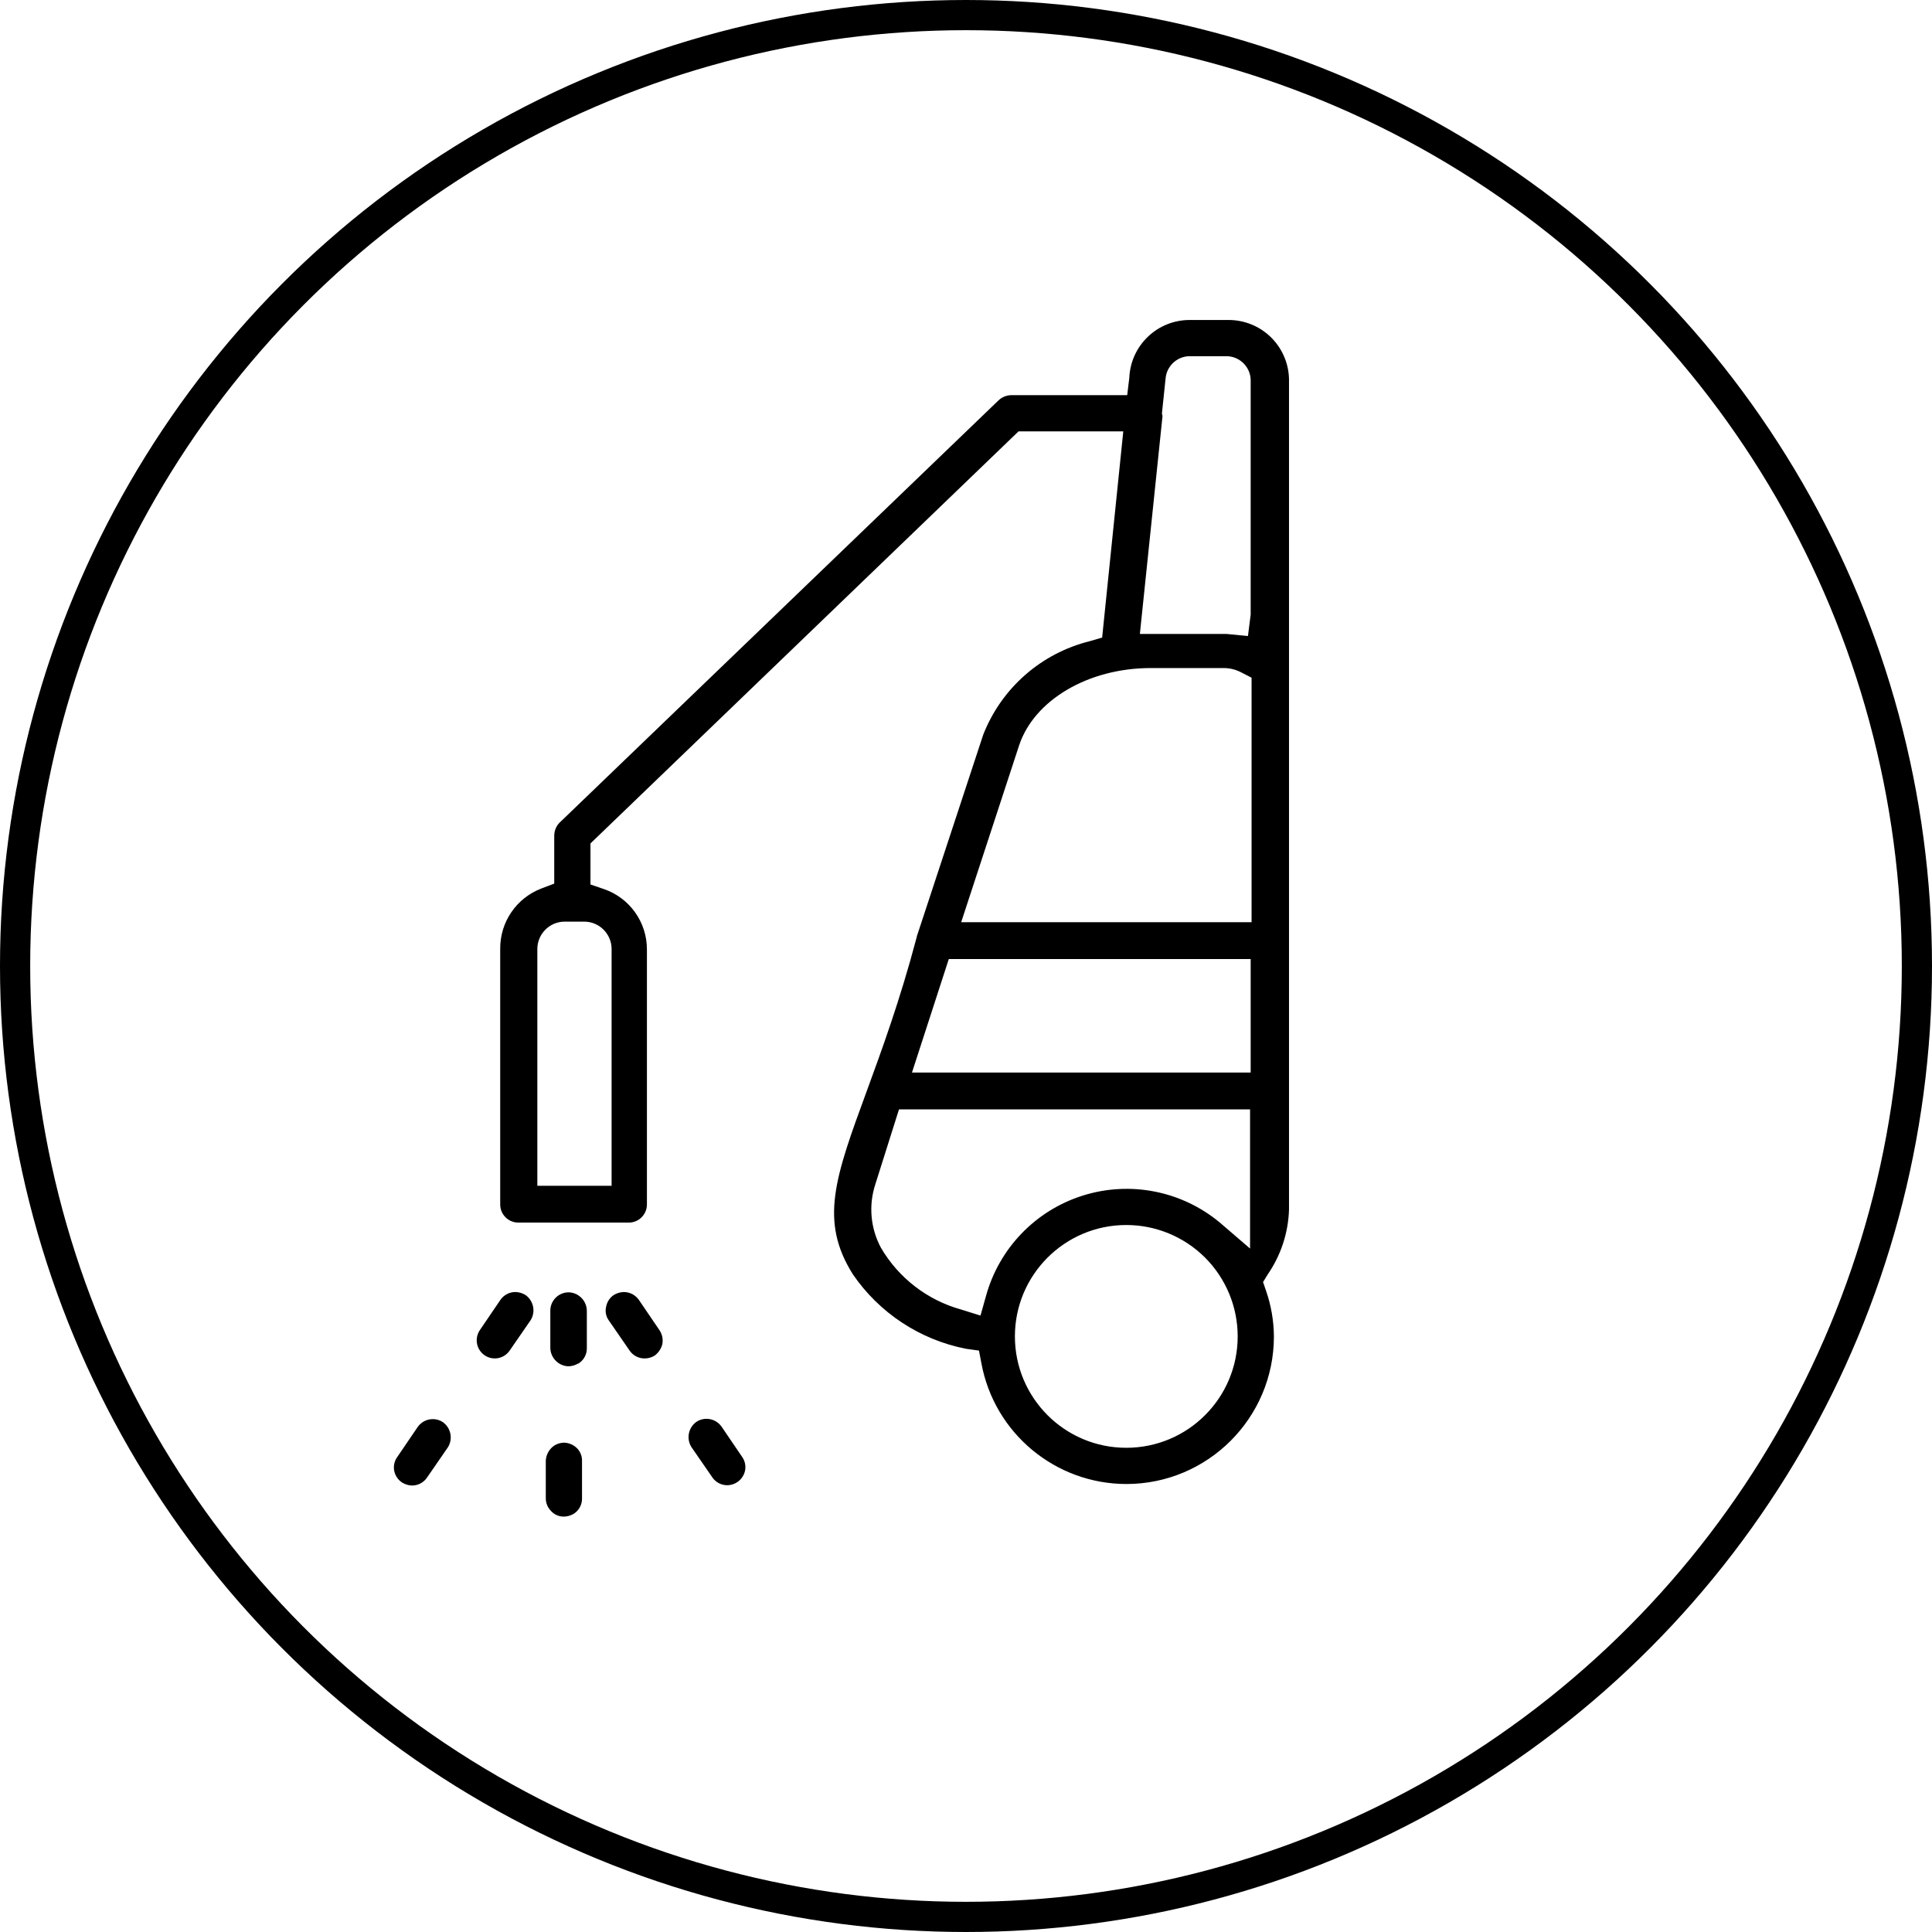 <svg xmlns="http://www.w3.org/2000/svg" width="64" height="64" viewBox="0 0 64 64">
    <g fill="none" fill-rule="evenodd">
        <path fill="#000" fill-rule="nonzero" d="M37.31 49.16c-2.354-.004-4.372-1.685-4.8-4l-.08-.42-.43-.06c-1.526-.299-2.873-1.186-3.75-2.47-1.11-1.77-.59-3.2.46-6.06.49-1.34 1.1-3 1.65-5.08.011-.058.028-.115.05-.17l2.16-6.56c.604-1.545 1.92-2.7 3.53-3.1l.41-.12.7-6.83h-3.47L19.56 27.94v1.36l.44.15c.856.291 1.431 1.096 1.43 2v8.45c0 .331-.269.6-.6.6h-3.66c-.16 0-.312-.063-.424-.176-.113-.112-.176-.265-.176-.424v-8.47c-.007-.888.54-1.686 1.37-2l.42-.16v-1.59c.001-.181.081-.353.22-.47l14.5-13.95c.114-.107.264-.167.42-.17h3.84l.07-.58c.048-1.07.93-1.911 2-1.91h1.29c.54 0 1.056.217 1.432.603.377.386.581.908.568 1.447v27.42c-.024.766-.267 1.508-.7 2.14l-.16.26.1.29c.168.486.256.996.26 1.51 0 2.7-2.19 4.89-4.89 4.89zm0-8.58c-2.038 0-3.69 1.652-3.69 3.69 0 2.038 1.652 3.69 3.69 3.69 2.038 0 3.69-1.652 3.69-3.69 0-.979-.389-1.917-1.08-2.61-.693-.691-1.631-1.08-2.61-1.08zM29 39.22c-.232.698-.167 1.461.18 2.11.586 1.004 1.54 1.74 2.66 2.05l.64.2.18-.64c.433-1.585 1.642-2.842 3.21-3.335 1.566-.494 3.277-.156 4.54.895l1 .86v-4.61H29.78L29 39.22zm-10.3-8.69c-.495.005-.895.405-.9.9v7.85h2.46v-7.85c-.005-.499-.411-.9-.91-.9h-.65zm11.51 5h11.22v-3.76h-10l-1.22 3.76zm7.91-13.4c-2.07 0-3.86 1.06-4.36 2.56l-1.92 5.86h9.62v-8.1l-.35-.18c-.18-.093-.378-.141-.58-.14h-2.41zm.39-8.35L37.76 21h2.87l.71.07.09-.71v-7.71c.023-.444-.316-.823-.76-.85h-1.3c-.406.024-.73.345-.76.75l-.12 1.15.02.08zM16.39 45c-.22 0-.423-.122-.527-.316-.105-.194-.094-.43.027-.614l.68-1c.113-.171.305-.273.51-.27.117.004.23.038.33.1.266.189.34.552.17.83l-.69 1c-.11.168-.299.27-.5.27zM13.65 49.21c-.117-.003-.231-.037-.33-.1-.134-.087-.227-.224-.26-.38-.032-.156 0-.318.09-.45l.68-1c.114-.17.305-.271.51-.27.118 0 .233.034.33.1.266.189.34.552.17.83l-.69 1c-.11.168-.299.27-.5.27zM23.4 47c-.118 0-.233.034-.33.1-.266.189-.34.552-.17.83l.69 1c.11.168.299.27.5.27.285-.003.53-.202.59-.48.032-.156 0-.318-.09-.45l-.68-1c-.114-.17-.305-.271-.51-.27zM20.66 42.8c-.117.004-.23.038-.33.1-.13.088-.22.225-.25.38-.04.155-.01.319.08.45l.69 1c.11.168.299.27.5.27.116.001.23-.03.33-.09.129-.092.22-.227.26-.38.031-.16-.001-.324-.09-.46l-.68-1c-.114-.17-.305-.271-.51-.27zM19.15 45.17c-.1.058-.214.09-.33.09-.33-.016-.59-.289-.59-.62V43.4c.01-.333.287-.596.62-.59.33.016.59.289.59.62v1.24c0 .204-.107.393-.28.5h-.01zM19 50.15c-.1.058-.214.09-.33.09-.16-.001-.313-.07-.42-.19-.11-.112-.171-.263-.17-.42v-1.25c.012-.203.12-.389.29-.5.1-.06.214-.091.33-.09.159.01.308.077.42.19.11.115.168.27.16.43v1.25c-.004.2-.11.385-.28.49z"/>
        <circle cx="32" cy="32" r="31.5" stroke="#000"/>
    </g>
</svg>
